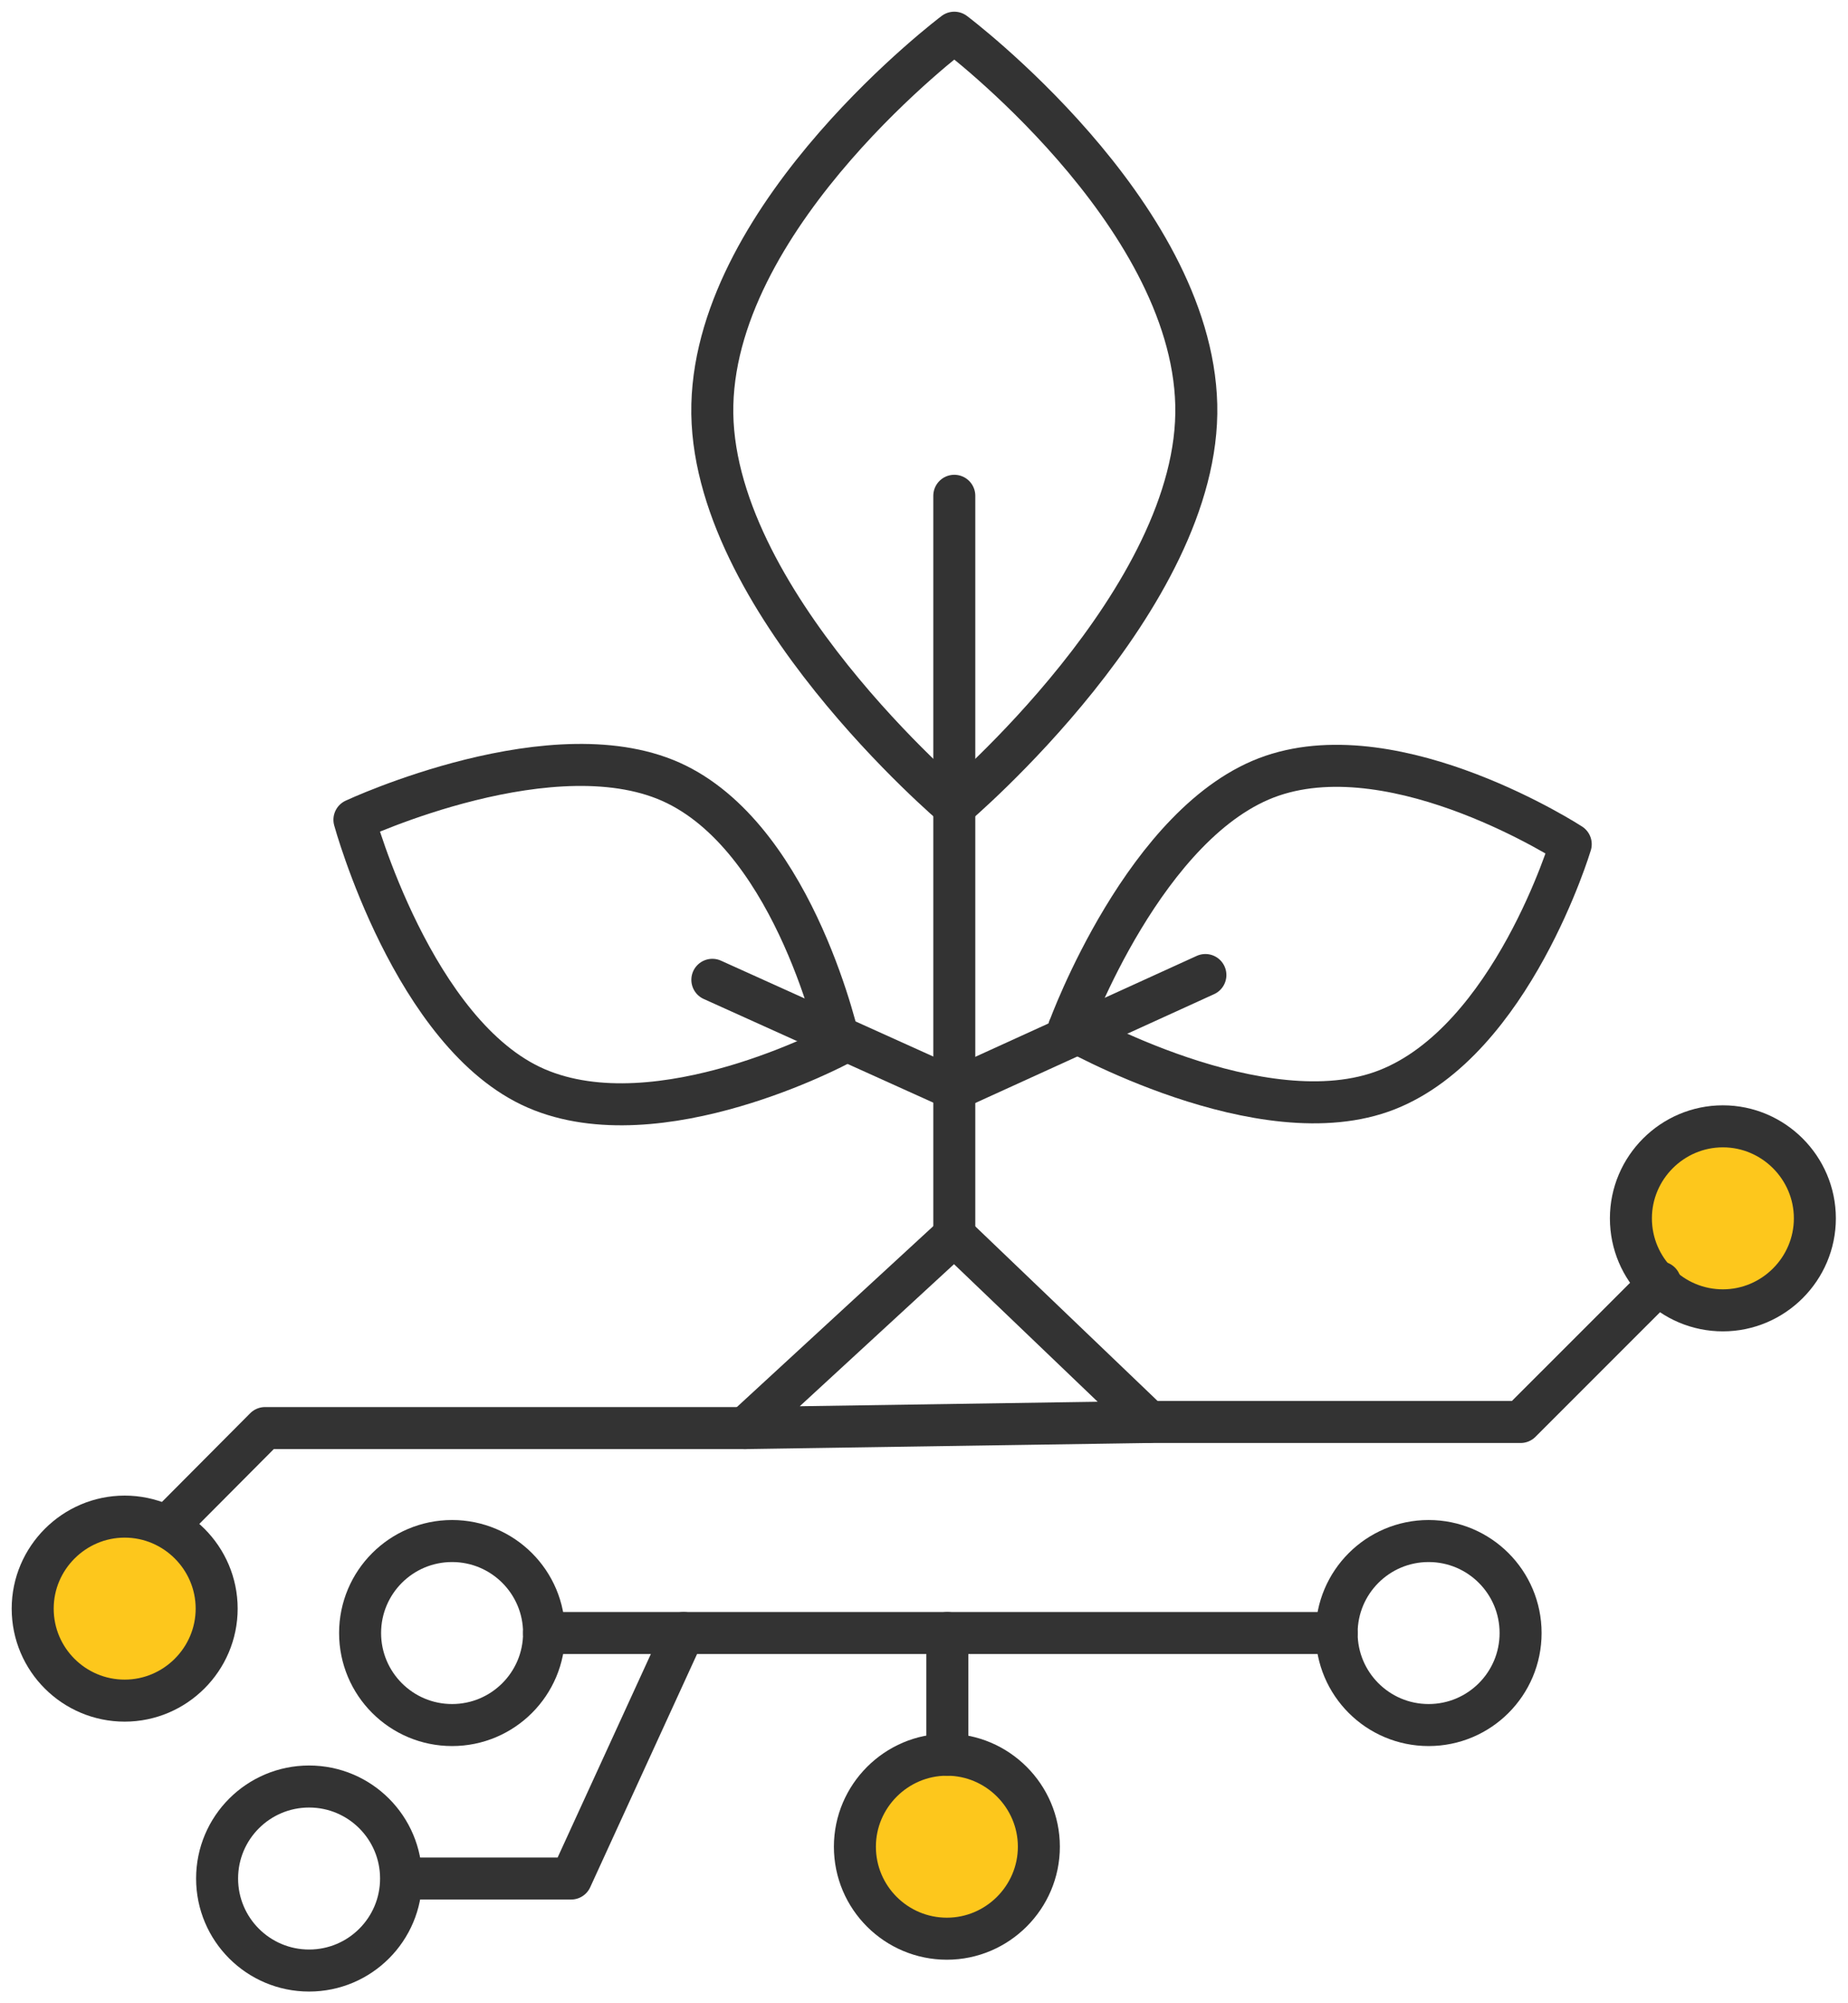 <svg width="132" height="143" viewBox="0 0 132 143" fill="none" xmlns="http://www.w3.org/2000/svg">
<g clip-path="url(#clip0_518_2486)">
<circle cx="9" cy="115" r="7" fill="#FDC71C"/>
<circle cx="123" cy="87" r="7" fill="#FDC71C"/>
<circle cx="68" cy="132" r="7" fill="#FDC71C"/>
<path d="M2.335 114.83C2.335 118.472 5.294 121.398 8.906 121.398C12.518 121.398 15.476 118.44 15.476 114.83C15.476 111.219 12.518 108.262 8.906 108.262C5.294 108.262 2.335 111.219 2.335 114.83Z" stroke="#333333" stroke-width="3" stroke-linecap="round" stroke-linejoin="round"/>
<path d="M32.292 123.141C35.92 123.141 38.862 120.2 38.862 116.573C38.862 112.945 35.92 110.005 32.292 110.005C28.663 110.005 25.721 112.945 25.721 116.573C25.721 120.2 28.663 123.141 32.292 123.141Z" stroke="#333333" stroke-width="3" stroke-linecap="round" stroke-linejoin="round"/>
<path d="M22.078 140.665C25.707 140.665 28.648 137.725 28.648 134.097C28.648 130.47 25.707 127.529 22.078 127.529C18.449 127.529 15.507 130.47 15.507 134.097C15.507 137.725 18.449 140.665 22.078 140.665Z" stroke="#333333" stroke-width="3" stroke-linecap="round" stroke-linejoin="round"/>
<path d="M61.064 131.825C61.064 135.467 64.023 138.393 67.635 138.393C71.247 138.393 74.205 135.436 74.205 131.825C74.205 128.214 71.247 125.257 67.635 125.257C64.023 125.257 61.064 128.214 61.064 131.825Z" stroke="#333333" stroke-width="3" stroke-linecap="round" stroke-linejoin="round"/>
<path d="M116.493 86.97C116.493 90.612 119.451 93.538 123.063 93.538C126.675 93.538 129.633 90.581 129.633 86.97C129.633 83.359 126.675 80.402 123.063 80.402C119.451 80.402 116.493 83.359 116.493 86.97Z" stroke="#333333" stroke-width="3" stroke-linecap="round" stroke-linejoin="round"/>
<path d="M102.044 123.141C105.673 123.141 108.614 120.2 108.614 116.573C108.614 112.945 105.673 110.005 102.044 110.005C98.415 110.005 95.474 112.945 95.474 116.573C95.474 120.2 98.415 123.141 102.044 123.141Z" stroke="#333333" stroke-width="3" stroke-linecap="round" stroke-linejoin="round"/>
<path d="M68.164 88.184V35.392" stroke="#333333" stroke-width="3" stroke-linecap="round" stroke-linejoin="round"/>
<path d="M68.164 57.586C68.164 57.586 50.539 42.707 50.882 28.887C51.224 15.066 68.164 2.335 68.164 2.335C68.164 2.335 85.104 15.066 85.447 28.887C85.789 42.707 68.164 57.586 68.164 57.586Z" stroke="#333333" stroke-width="3" stroke-linecap="round" stroke-linejoin="round"/>
<path d="M76.354 73.43C76.354 73.43 81.803 58.457 90.865 55.376C99.926 52.294 112.195 60.263 112.195 60.263C112.195 60.263 107.992 74.27 99.086 77.787C90.18 81.305 76.354 73.398 76.354 73.398V73.43Z" stroke="#333333" stroke-width="3" stroke-linecap="round" stroke-linejoin="round"/>
<path d="M25.316 58.519C25.316 58.519 39.765 51.765 48.328 55.998C56.892 60.231 59.974 74.55 59.974 74.55C59.974 74.55 47.083 81.492 38.301 77.694C29.52 73.897 25.316 58.519 25.316 58.519Z" stroke="#333333" stroke-width="3" stroke-linecap="round" stroke-linejoin="round"/>
<path d="M50.882 69.944L68.195 77.757L86.1 69.602" stroke="#333333" stroke-width="3" stroke-linecap="round" stroke-linejoin="round"/>
<path d="M53.217 101.943L82.084 101.507L68.164 88.185L53.217 101.943Z" stroke="#333333" stroke-width="3" stroke-linecap="round" stroke-linejoin="round"/>
<path d="M82.084 101.507H108.614L118.579 91.546" stroke="#333333" stroke-width="3" stroke-linecap="round" stroke-linejoin="round"/>
<path d="M95.474 116.572H48.827L40.793 134.097H28.897" stroke="#333333" stroke-width="3" stroke-linecap="round" stroke-linejoin="round"/>
<path d="M53.217 101.942H18.933L12.238 108.666" stroke="#333333" stroke-width="3" stroke-linecap="round" stroke-linejoin="round"/>
<path d="M67.666 125.257V116.572" stroke="#333333" stroke-width="3" stroke-linecap="round" stroke-linejoin="round"/>
<path d="M38.862 116.572H48.827" stroke="#333333" stroke-width="3" stroke-linecap="round" stroke-linejoin="round"/>
</g>
<defs>
<clipPath id="clip0_518_2486">
<rect width="132" height="143" fill="white"/>
</clipPath>
</defs>
</svg>
